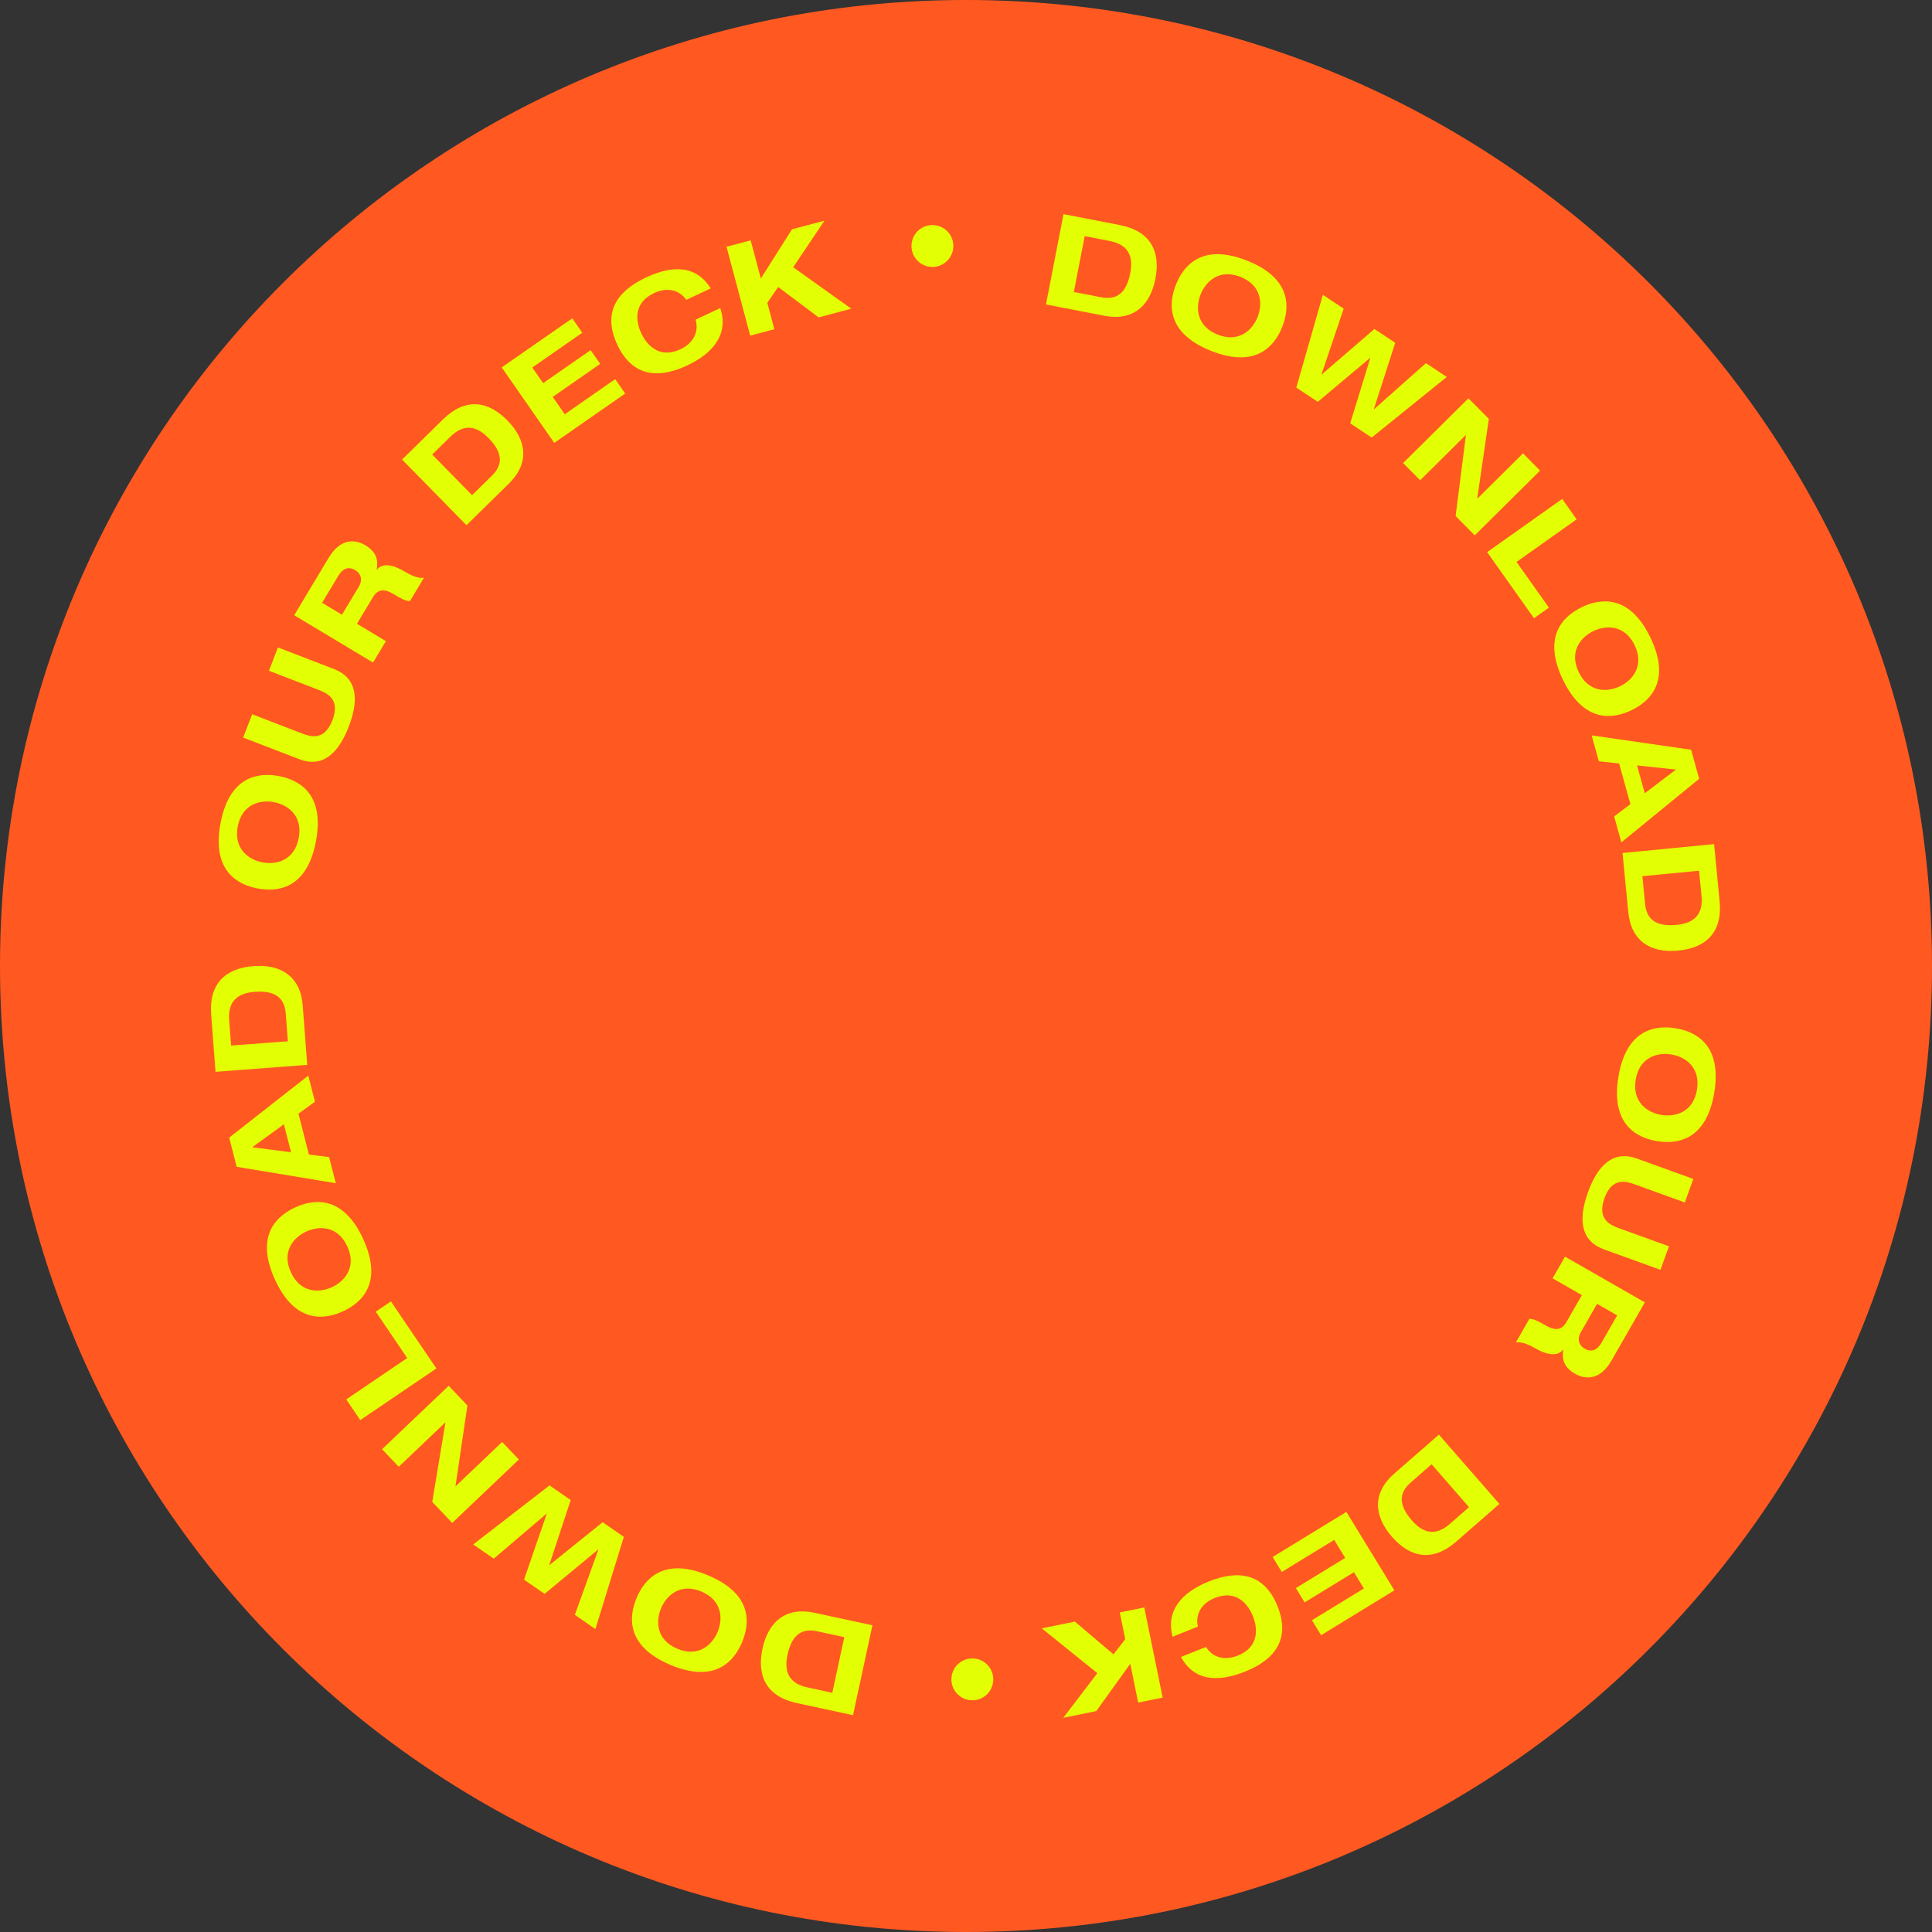 <svg xmlns="http://www.w3.org/2000/svg" width="180" height="180" viewBox="0 0 180 180" fill="none"><rect x="0" y="0" width="180" height="180" fill="#333333" stroke="none"/><path d="M90 180C139.706 180 180 139.706 180 90C180 40.294 139.706 0 90 0C40.294 0 0 40.294 0 90C0 139.706 40.294 180 90 180Z" fill="#FF5921"></path><path d="M97.452 28.363L99.084 19.952L104.326 20.969C107.212 21.529 108.137 23.444 107.645 25.977C107.154 28.509 105.533 29.931 102.895 29.419L97.452 28.363ZM101.059 21.997L100.048 27.204L102.593 27.698C104.112 27.993 104.958 27.228 105.305 25.437C105.607 23.882 105.135 22.788 103.391 22.45L101.059 21.997Z" fill="#E2FF03"></path><path d="M111.857 27.434C111.366 28.673 111.482 30.397 113.446 31.176C115.409 31.954 116.676 30.778 117.167 29.54C117.658 28.302 117.541 26.577 115.578 25.799C113.614 25.02 112.348 26.196 111.857 27.434ZM109.559 26.523C110.218 24.861 111.896 22.583 116.179 24.282C120.463 25.98 120.124 28.789 119.465 30.451C118.805 32.113 117.128 34.391 112.844 32.693C108.561 30.994 108.9 28.185 109.559 26.523Z" fill="#E2FF03"></path><path d="M120.775 36.111L123.247 27.471L125.188 28.757L123.122 34.873L123.142 34.886L128.049 30.652L129.989 31.938L128.003 38.108L128.023 38.121L132.85 33.834L134.791 35.12L127.798 40.764L125.797 39.438L127.664 33.363L127.644 33.349L122.776 37.437L120.775 36.111Z" fill="#E2FF03"></path><path d="M137.651 46.449L141.896 42.242L143.484 43.845L137.398 49.876L135.616 48.077L136.575 40.555L136.558 40.538L132.313 44.744L130.725 43.142L136.811 37.111L138.712 39.029L137.634 46.432L137.651 46.449Z" fill="#E2FF03"></path><path d="M138.554 51.441L145.544 46.486L146.89 48.385L141.29 52.355L144.309 56.613L142.919 57.599L138.554 51.441Z" fill="#E2FF03"></path><path d="M148.45 58.795C147.25 59.374 146.169 60.722 147.087 62.624C148.005 64.526 149.734 64.518 150.933 63.939C152.133 63.36 153.214 62.012 152.296 60.11C151.378 58.208 149.649 58.216 148.45 58.795ZM147.375 56.569C148.985 55.792 151.762 55.251 153.765 59.4C155.769 63.55 153.618 65.388 152.008 66.165C150.398 66.942 147.621 67.484 145.617 63.334C143.614 59.184 145.765 57.346 147.375 56.569Z" fill="#E2FF03"></path><path d="M150.389 76.064L151.902 74.921L150.849 71.129L148.963 70.93L148.292 68.514L157.556 69.852L158.307 72.558L151.06 78.481L150.389 76.064ZM153.239 73.903L156.151 71.699L152.519 71.313L153.239 73.903Z" fill="#E2FF03"></path><path d="M151.169 79.471L159.697 78.645L160.212 83.961C160.495 86.887 158.922 88.317 156.354 88.566C153.786 88.814 151.962 87.665 151.703 84.989L151.169 79.471ZM158.297 81.12L153.018 81.631L153.268 84.211C153.417 85.752 154.39 86.345 156.206 86.169C157.783 86.016 158.697 85.253 158.526 83.485L158.297 81.12Z" fill="#E2FF03"></path><path d="M155.718 98.242C154.404 98.023 152.743 98.501 152.396 100.584C152.049 102.667 153.466 103.657 154.78 103.876C156.094 104.095 157.755 103.617 158.102 101.534C158.449 99.45 157.032 98.46 155.718 98.242ZM156.124 95.803C157.888 96.097 160.468 97.256 159.712 101.802C158.955 106.347 156.138 106.608 154.374 106.314C152.61 106.021 150.03 104.861 150.786 100.316C151.543 95.771 154.36 95.51 156.124 95.803Z" fill="#E2FF03"></path><path d="M152.594 107.972L157.762 109.842L156.97 112.031L152.344 110.357C151.554 110.072 150.214 109.613 149.484 111.632C148.757 113.641 150.076 114.157 150.866 114.442L155.493 116.116L154.701 118.305L149.532 116.436C148.63 116.109 146.459 115.196 147.949 111.077C149.439 106.958 151.692 107.646 152.594 107.972Z" fill="#E2FF03"></path><path d="M145.81 117.081L153.244 121.34L150.148 126.744C148.973 128.795 147.51 128.427 146.75 127.992C145.834 127.467 145.47 126.774 145.651 125.758L145.63 125.746C144.994 126.543 143.786 126.044 143.057 125.627C142.692 125.418 141.795 124.932 141.222 125.087L142.487 122.88C142.917 122.878 143.256 123.058 144.027 123.5C145.068 124.096 145.585 123.797 145.943 123.173L147.38 120.663L144.652 119.1L145.81 117.081ZM150.671 122.549L148.796 121.475L147.263 124.151C147.007 124.598 146.958 125.262 147.656 125.662C148.395 126.085 148.917 125.61 149.197 125.12L150.671 122.549Z" fill="#E2FF03"></path><path d="M134.06 133.662L139.694 140.118L135.67 143.629C133.455 145.562 131.376 145.114 129.68 143.17C127.984 141.227 127.858 139.075 129.883 137.307L134.06 133.662ZM136.867 140.419L133.379 136.422L131.426 138.127C130.26 139.145 130.344 140.281 131.543 141.656C132.585 142.849 133.738 143.149 135.076 141.981L136.867 140.419Z" fill="#E2FF03"></path><path d="M125.438 140.861L129.91 148.169L123.082 152.347L122.23 150.954L127.072 147.992L126.145 146.477L121.549 149.289L120.735 147.958L125.331 145.146L124.304 143.468L119.421 146.455L118.57 145.063L125.438 140.861Z" fill="#E2FF03"></path><path d="M110.029 154.373L112.359 153.443C113.017 154.511 114.192 154.701 115.317 154.252C117.368 153.433 117.162 151.655 116.73 150.574C116.299 149.493 115.224 148.061 113.173 148.88C112.137 149.293 111.316 150.215 111.602 151.548L109.251 152.487C108.593 150.062 110.105 148.347 112.646 147.333C115.544 146.176 117.847 146.704 119.026 149.657C120.205 152.611 118.898 154.58 116 155.736C114.072 156.506 111.447 156.985 110.029 154.373Z" fill="#E2FF03"></path><path d="M105.304 155.013L102.136 159.419L99.067 160.044L102.236 155.884L97.062 151.709L100.143 151.081L103.741 154.132L104.837 152.721L104.329 150.228L106.61 149.763L108.321 158.158L106.04 158.623L105.304 155.013Z" fill="#E2FF03"></path><path d="M81.281 151.424L79.474 159.799L74.254 158.674C71.38 158.054 70.496 156.12 71.04 153.598C71.584 151.076 73.234 149.688 75.861 150.255L81.281 151.424ZM77.543 157.713L78.661 152.528L76.127 151.982C74.614 151.656 73.753 152.403 73.369 154.186C73.035 155.734 73.484 156.838 75.22 157.212L77.543 157.713Z" fill="#E2FF03"></path><path d="M66.855 152.053C67.371 150.825 67.291 149.098 65.344 148.279C63.397 147.46 62.106 148.609 61.59 149.837C61.073 151.065 61.154 152.791 63.101 153.61C65.047 154.43 66.338 153.28 66.855 152.053ZM69.133 153.011C68.44 154.659 66.715 156.902 62.468 155.115C58.22 153.328 58.618 150.527 59.311 148.878C60.005 147.23 61.73 144.988 65.977 146.775C70.224 148.562 69.827 151.363 69.133 153.011Z" fill="#E2FF03"></path><path d="M58.121 143.189L55.472 151.777L53.558 150.451L55.75 144.379L55.73 144.365L50.737 148.497L48.823 147.171L50.936 141.044L50.916 141.031L46.002 145.217L44.088 143.892L51.197 138.393L53.169 139.759L51.178 145.795L51.198 145.809L56.148 141.823L58.121 143.189Z" fill="#E2FF03"></path><path d="M41.481 132.534L37.152 136.654L35.597 135.02L41.803 129.113L43.548 130.947L42.439 138.448L42.455 138.465L46.783 134.345L48.339 135.979L42.133 141.886L40.272 139.931L41.497 132.551L41.481 132.534Z" fill="#E2FF03"></path><path d="M40.657 127.496L33.566 132.306L32.26 130.379L37.94 126.526L35.01 122.206L36.42 121.25L40.657 127.496Z" fill="#E2FF03"></path><path d="M30.918 119.929C32.129 119.375 33.238 118.05 32.36 116.129C31.482 114.208 29.754 114.18 28.543 114.734C27.331 115.288 26.222 116.613 27.1 118.534C27.978 120.455 29.706 120.483 30.918 119.929ZM31.945 122.177C30.319 122.921 27.532 123.403 25.616 119.213C23.7 115.022 25.889 113.229 27.515 112.486C29.141 111.742 31.928 111.26 33.844 115.45C35.76 119.641 33.572 121.434 31.945 122.177Z" fill="#E2FF03"></path><path d="M29.343 102.645L27.806 103.756L28.781 107.57L30.663 107.807L31.284 110.237L22.049 108.708L21.354 105.988L28.722 100.215L29.343 102.645ZM26.45 104.747L23.492 106.89L27.115 107.351L26.45 104.747Z" fill="#E2FF03"></path><path d="M28.624 99.209L20.08 99.859L19.675 94.534C19.452 91.603 21.055 90.205 23.628 90.01C26.2 89.814 27.999 91.001 28.203 93.681L28.624 99.209ZM21.531 97.414L26.82 97.012L26.623 94.427C26.506 92.883 25.544 92.271 23.726 92.409C22.146 92.529 21.216 93.274 21.351 95.045L21.531 97.414Z" fill="#E2FF03"></path><path d="M24.463 80.347C25.772 80.594 27.443 80.151 27.833 78.075C28.224 76 26.828 74.98 25.519 74.734C24.21 74.488 22.539 74.931 22.149 77.006C21.759 79.082 23.154 80.101 24.463 80.347ZM24.006 82.777C22.249 82.447 19.693 81.233 20.545 76.705C21.396 72.176 24.218 71.974 25.976 72.305C27.733 72.635 30.289 73.848 29.437 78.377C28.585 82.905 25.764 83.107 24.006 82.777Z" fill="#E2FF03"></path><path d="M27.786 70.695L22.658 68.718L23.495 66.546L28.086 68.316C28.87 68.618 30.2 69.105 30.972 67.1C31.741 65.107 30.432 64.564 29.649 64.262L25.058 62.493L25.895 60.321L31.023 62.297C31.919 62.643 34.071 63.6 32.495 67.687C30.92 71.774 28.682 71.04 27.786 70.695Z" fill="#E2FF03"></path><path d="M34.755 61.729L27.41 57.319L30.615 51.979C31.832 49.952 33.287 50.35 34.038 50.801C34.943 51.344 35.293 52.044 35.091 53.057L35.112 53.069C35.764 52.285 36.962 52.808 37.682 53.241C38.042 53.457 38.929 53.961 39.505 53.817L38.196 55.998C37.766 55.992 37.43 55.805 36.669 55.348C35.64 54.73 35.117 55.018 34.747 55.635L33.258 58.115L35.953 59.733L34.755 61.729ZM30.007 56.163L31.859 57.275L33.446 54.631C33.712 54.188 33.774 53.526 33.084 53.112C32.354 52.673 31.823 53.138 31.533 53.622L30.007 56.163Z" fill="#E2FF03"></path><path d="M43.462 48.931L37.462 42.814L41.274 39.075C43.373 37.016 45.474 37.341 47.281 39.183C49.087 41.025 49.338 43.166 47.419 45.048L43.462 48.931ZM40.267 42.349L43.981 46.135L45.831 44.32C46.936 43.236 46.786 42.106 45.508 40.804C44.399 39.673 43.23 39.441 41.963 40.685L40.267 42.349Z" fill="#E2FF03"></path><path d="M51.638 41.263L46.745 34.229L53.316 29.659L54.248 30.999L49.588 34.24L50.602 35.698L55.026 32.621L55.917 33.902L51.493 36.978L52.617 38.594L57.316 35.326L58.248 36.665L51.638 41.263Z" fill="#E2FF03"></path><path d="M66.213 26.868L63.943 27.934C63.222 26.907 62.038 26.787 60.941 27.302C58.943 28.241 59.254 30.004 59.749 31.058C60.244 32.111 61.402 33.476 63.4 32.538C64.411 32.063 65.175 31.094 64.81 29.781L67.102 28.704C67.902 31.086 66.495 32.887 64.018 34.051C61.194 35.377 58.863 34.987 57.511 32.109C56.159 29.23 57.347 27.188 60.172 25.861C62.051 24.978 64.643 24.344 66.213 26.868Z" fill="#E2FF03"></path><path d="M70.885 25.95L73.787 21.365L76.813 20.558L73.897 24.9L79.309 28.76L76.271 29.57L72.499 26.738L71.488 28.212L72.143 30.67L69.894 31.269L67.688 22.99L69.937 22.391L70.885 25.95Z" fill="#E2FF03"></path><path d="M86.87 24.869C87.947 24.869 88.82 23.996 88.82 22.919C88.82 21.842 87.947 20.969 86.87 20.969C85.793 20.969 84.92 21.842 84.92 22.919C84.92 23.996 85.793 24.869 86.87 24.869Z" fill="#E2FF03"></path><path d="M90.59 158.412C91.667 158.412 92.54 157.539 92.54 156.462C92.54 155.385 91.667 154.512 90.59 154.512C89.513 154.512 88.64 155.385 88.64 156.462C88.64 157.539 89.513 158.412 90.59 158.412Z" fill="#E2FF03"></path></svg>